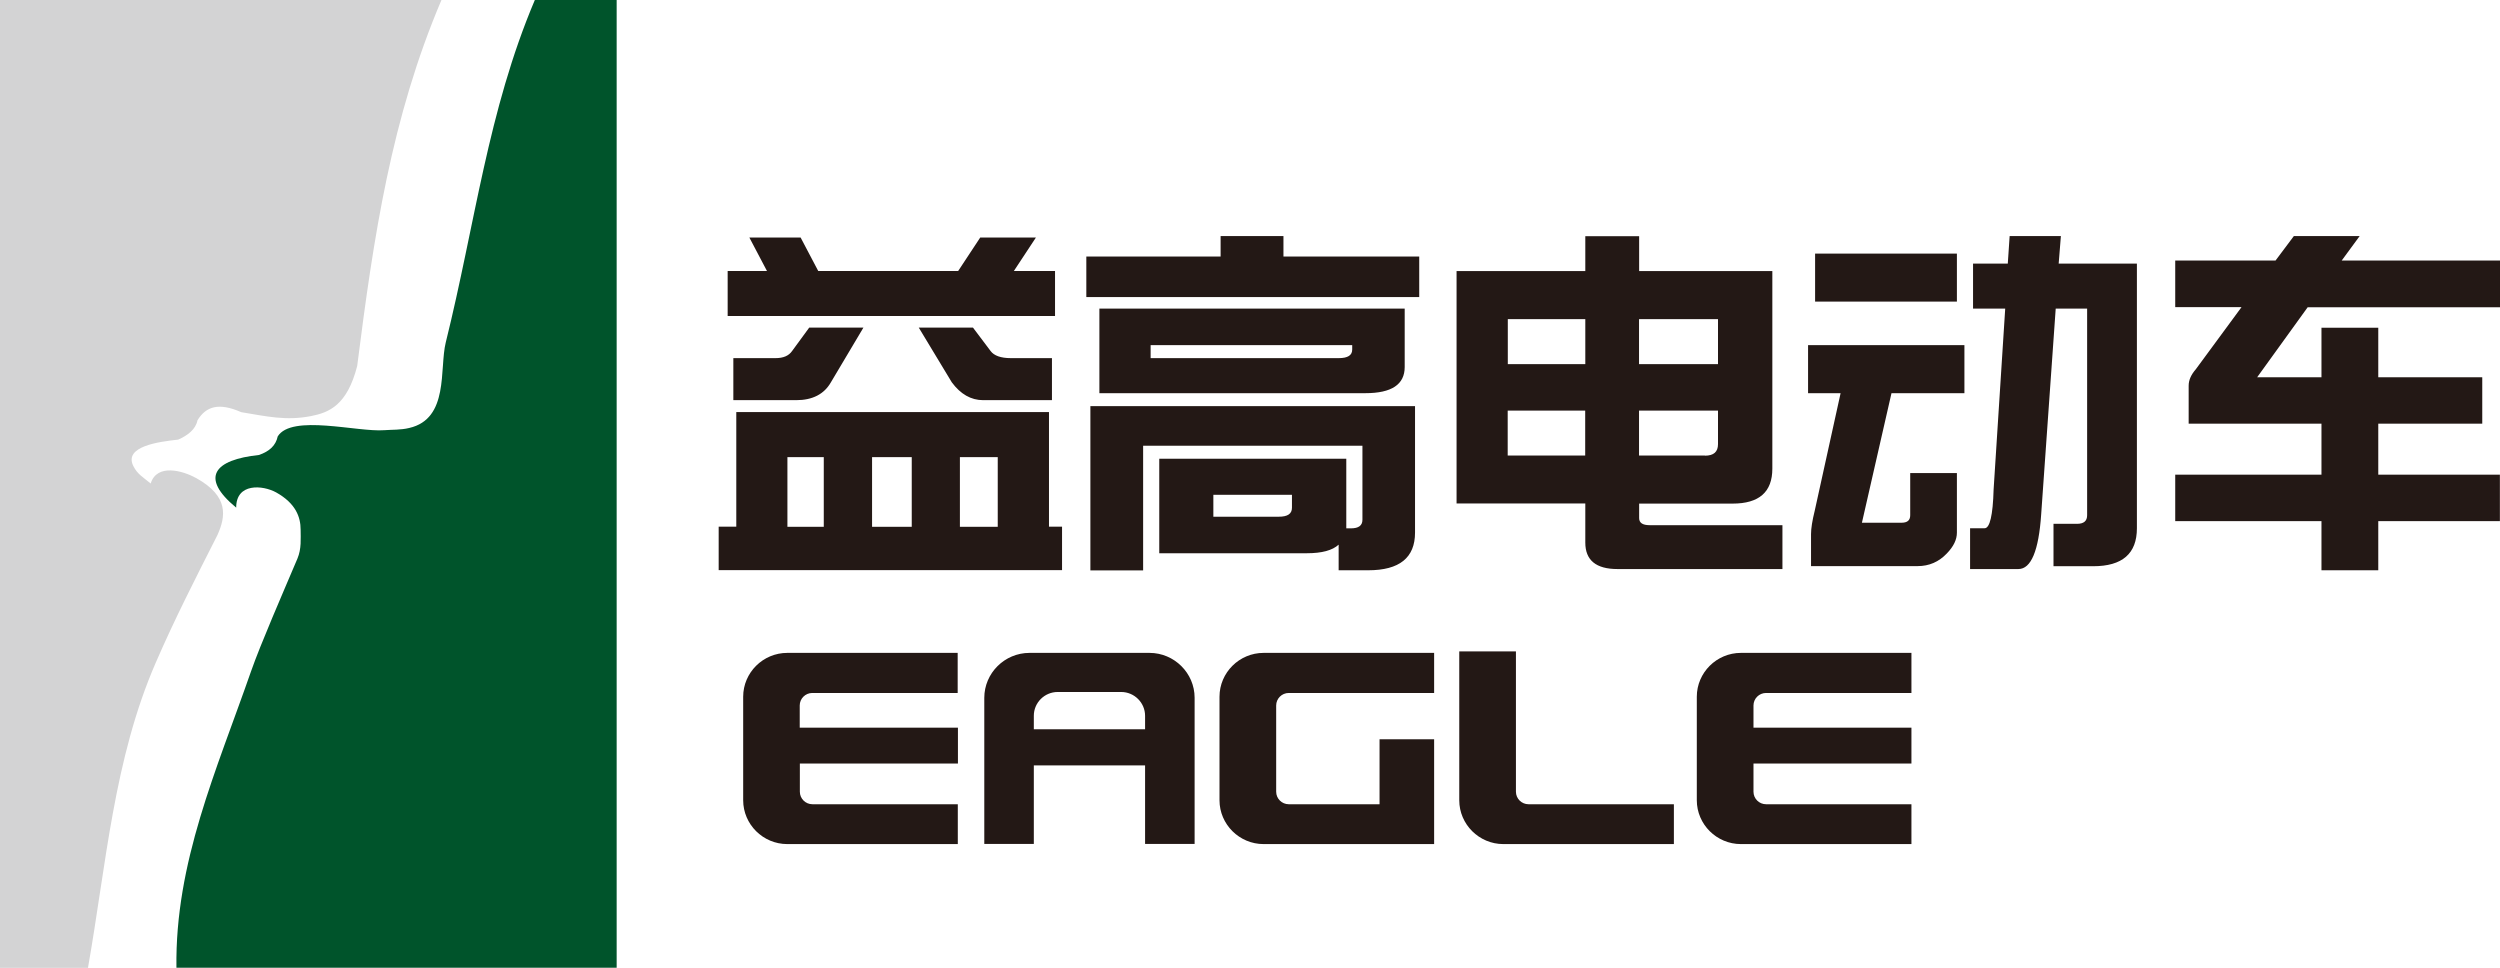 <svg width="155" height="60" viewBox="0 0 155 60" fill="none" xmlns="http://www.w3.org/2000/svg">
<g clip-path="url(#clip0_209_1503)">
<path fill-rule="evenodd" clip-rule="evenodd" d="M59.384 40.479H48.812C47.307 40.479 46.077 41.702 46.077 43.199V49.613C46.077 51.11 47.307 52.333 48.812 52.333H59.384V49.863H50.37C49.942 49.863 49.591 49.514 49.591 49.088V47.341H59.392V45.114H49.583V43.739C49.583 43.313 49.935 42.964 50.362 42.964H59.376V40.479H59.384ZM118.509 40.479H107.937C106.432 40.479 105.202 41.702 105.202 43.199V49.613C105.202 51.11 106.432 52.333 107.937 52.333H118.509V49.863H109.495C109.067 49.863 108.716 49.514 108.716 49.088V47.341H118.509V45.114H108.716V43.739C108.716 43.313 109.067 42.964 109.495 42.964H118.509V40.479ZM93.988 40.388H90.474V49.613C90.474 51.11 91.704 52.333 93.209 52.333H103.781V49.863H94.767C94.339 49.863 93.988 49.514 93.988 49.088V47.341V40.388ZM88.916 40.479H78.344C76.839 40.479 75.609 41.702 75.609 43.199V49.613C75.609 51.11 76.839 52.333 78.344 52.333H88.916V45.836H85.532V49.863H79.902C79.474 49.863 79.123 49.514 79.123 49.088V47.341V45.114V43.739C79.123 43.313 79.474 42.964 79.902 42.964H88.916V40.479ZM63.83 40.479H71.27C72.805 40.479 74.066 41.733 74.066 43.26V52.325H70.995V47.455H64.097V52.325H61.026V43.268C61.026 41.733 62.287 40.479 63.83 40.479ZM70.995 45.213V44.377C70.995 43.572 70.331 42.903 69.513 42.903H65.579C64.762 42.903 64.097 43.564 64.097 44.377V45.213H70.995Z" fill="#231815"/>
<path fill-rule="evenodd" clip-rule="evenodd" d="M0 60V0H27.37C24.269 7.295 23.169 14.62 22.145 22.698C21.519 25.122 20.411 25.578 19.28 25.798C17.715 26.102 16.538 25.813 14.957 25.555C13.559 24.939 12.772 25.198 12.245 26.056C12.13 26.626 11.634 26.998 11.046 27.257C9.846 27.386 7.662 27.675 8.265 28.891C8.525 29.407 8.838 29.559 9.342 29.977C9.732 28.723 11.328 29.179 12.169 29.643C14.208 30.775 13.994 32.029 13.483 33.169C12.146 35.806 10.817 38.404 9.656 41.087C7.051 47.082 6.585 53.594 5.454 60.008H0V60Z" fill="#D3D3D4"/>
<path fill-rule="evenodd" clip-rule="evenodd" d="M38.233 0V60H10.939C10.847 53.473 13.414 47.796 15.56 41.634C16.164 39.909 17.516 36.816 18.44 34.635C18.7 34.02 18.639 33.389 18.639 32.842C18.639 32.052 18.333 31.208 17.126 30.532C16.286 30.068 14.636 29.932 14.644 31.474C12.367 29.597 13.284 28.503 16.065 28.207C16.706 27.979 17.096 27.629 17.218 27.059C18.081 25.661 22.176 26.801 23.818 26.672C24.322 26.634 24.834 26.664 25.369 26.535C27.859 25.965 27.233 22.865 27.637 21.231C29.471 13.837 30.242 6.892 33.16 0H38.233Z" fill="#00542B"/>
<path d="M46.46 14.726H49.638L50.73 16.801H59.407L60.775 14.726H64.228L62.86 16.801H65.412V19.59H45.115V16.801H47.552L46.46 14.726ZM50.172 20.311H53.533L51.517 23.701C51.096 24.438 50.378 24.81 49.362 24.81H45.467V22.204H48.087C48.568 22.204 48.904 22.059 49.11 21.763L50.172 20.311ZM56.963 20.311H60.324L61.417 21.763C61.63 22.052 62.051 22.204 62.669 22.204H65.221V24.81H60.958C60.202 24.81 59.553 24.438 59.01 23.701L56.963 20.311ZM65.037 25.547V32.652H65.847V35.349H44.558V32.652H45.65V25.547H65.037ZM48.82 32.66H51.074V28.343H48.82V32.66ZM54.068 32.66H56.528V28.343H54.068V32.66ZM59.514 32.66H61.86V28.343H59.514V32.66ZM75.678 14.635H79.574V15.904H87.992V18.419H67.352V15.904H75.678V14.635ZM68.162 19.134H87.091V22.758C87.091 23.837 86.281 24.377 84.654 24.377H68.162V19.134ZM83.004 22.204C83.562 22.204 83.837 22.029 83.837 21.672V21.398H71.339V22.204H83.004ZM76.671 25.182H87.732V33.024C87.732 34.575 86.77 35.357 84.83 35.357H82.996V33.769C82.607 34.126 81.95 34.301 81.025 34.301H71.874V28.442H83.47V32.758H83.753C84.234 32.758 84.471 32.584 84.471 32.226V27.637H70.874V35.365H67.604V25.182H76.671ZM79.291 32.036C79.834 32.036 80.101 31.854 80.101 31.482V30.676H75.228V32.036H79.291ZM90.307 16.808H98.289V14.643H101.627V16.808H109.885V29.058C109.885 30.502 109.068 31.223 107.425 31.223H101.627V32.12C101.627 32.416 101.841 32.561 102.277 32.561H110.511V35.281H100.283C98.954 35.281 98.289 34.734 98.289 33.64V31.216H90.307V16.808ZM105.707 28.252C106.249 28.252 106.516 28.017 106.516 27.538V25.456H101.62V28.245H105.707V28.252ZM98.282 25.456H93.477V28.245H98.282V25.456ZM93.484 22.576H98.289V19.787H93.484V22.576ZM101.62 22.576H106.516V19.787H101.62V22.576ZM121.328 18.701H112.536V15.722H121.328V18.701ZM121.794 21.398V24.377H117.272L115.439 32.409H117.898C118.257 32.409 118.433 32.257 118.433 31.945V29.331H121.328V33.024C121.328 33.457 121.122 33.883 120.702 34.316C120.205 34.84 119.602 35.099 118.891 35.099H112.284V33.115C112.284 32.766 112.36 32.28 112.513 31.664L114.117 24.377H112.1V21.398H121.794ZM122.329 16.345H124.483L124.598 14.635H127.775L127.638 16.345H132.488V32.751C132.488 34.324 131.587 35.106 129.777 35.106H127.317V32.477H128.776C129.196 32.477 129.402 32.302 129.402 31.945V19.134H127.454L126.553 31.892C126.4 34.149 125.927 35.281 125.14 35.281H122.145V32.751H123.047C123.368 32.751 123.559 31.953 123.604 30.349L124.323 19.134H122.329V16.345ZM155 16.163V19.05H143.076L139.944 23.389H143.931V20.319H147.453V23.389H153.9V26.269H147.453V29.43H154.993V32.31H147.453V35.357H143.931V32.31H134.864V29.43H143.931V26.269H135.697V23.913C135.697 23.571 135.842 23.237 136.14 22.895L138.974 19.043H134.864V16.155H141.082L142.22 14.635H146.3L145.184 16.155H155V16.163Z" fill="#231815"/>
</g>
<defs>
<clipPath id="clip0_209_1503">
<rect width="155" height="60" fill="white"/>
</clipPath>
</defs>
</svg>
